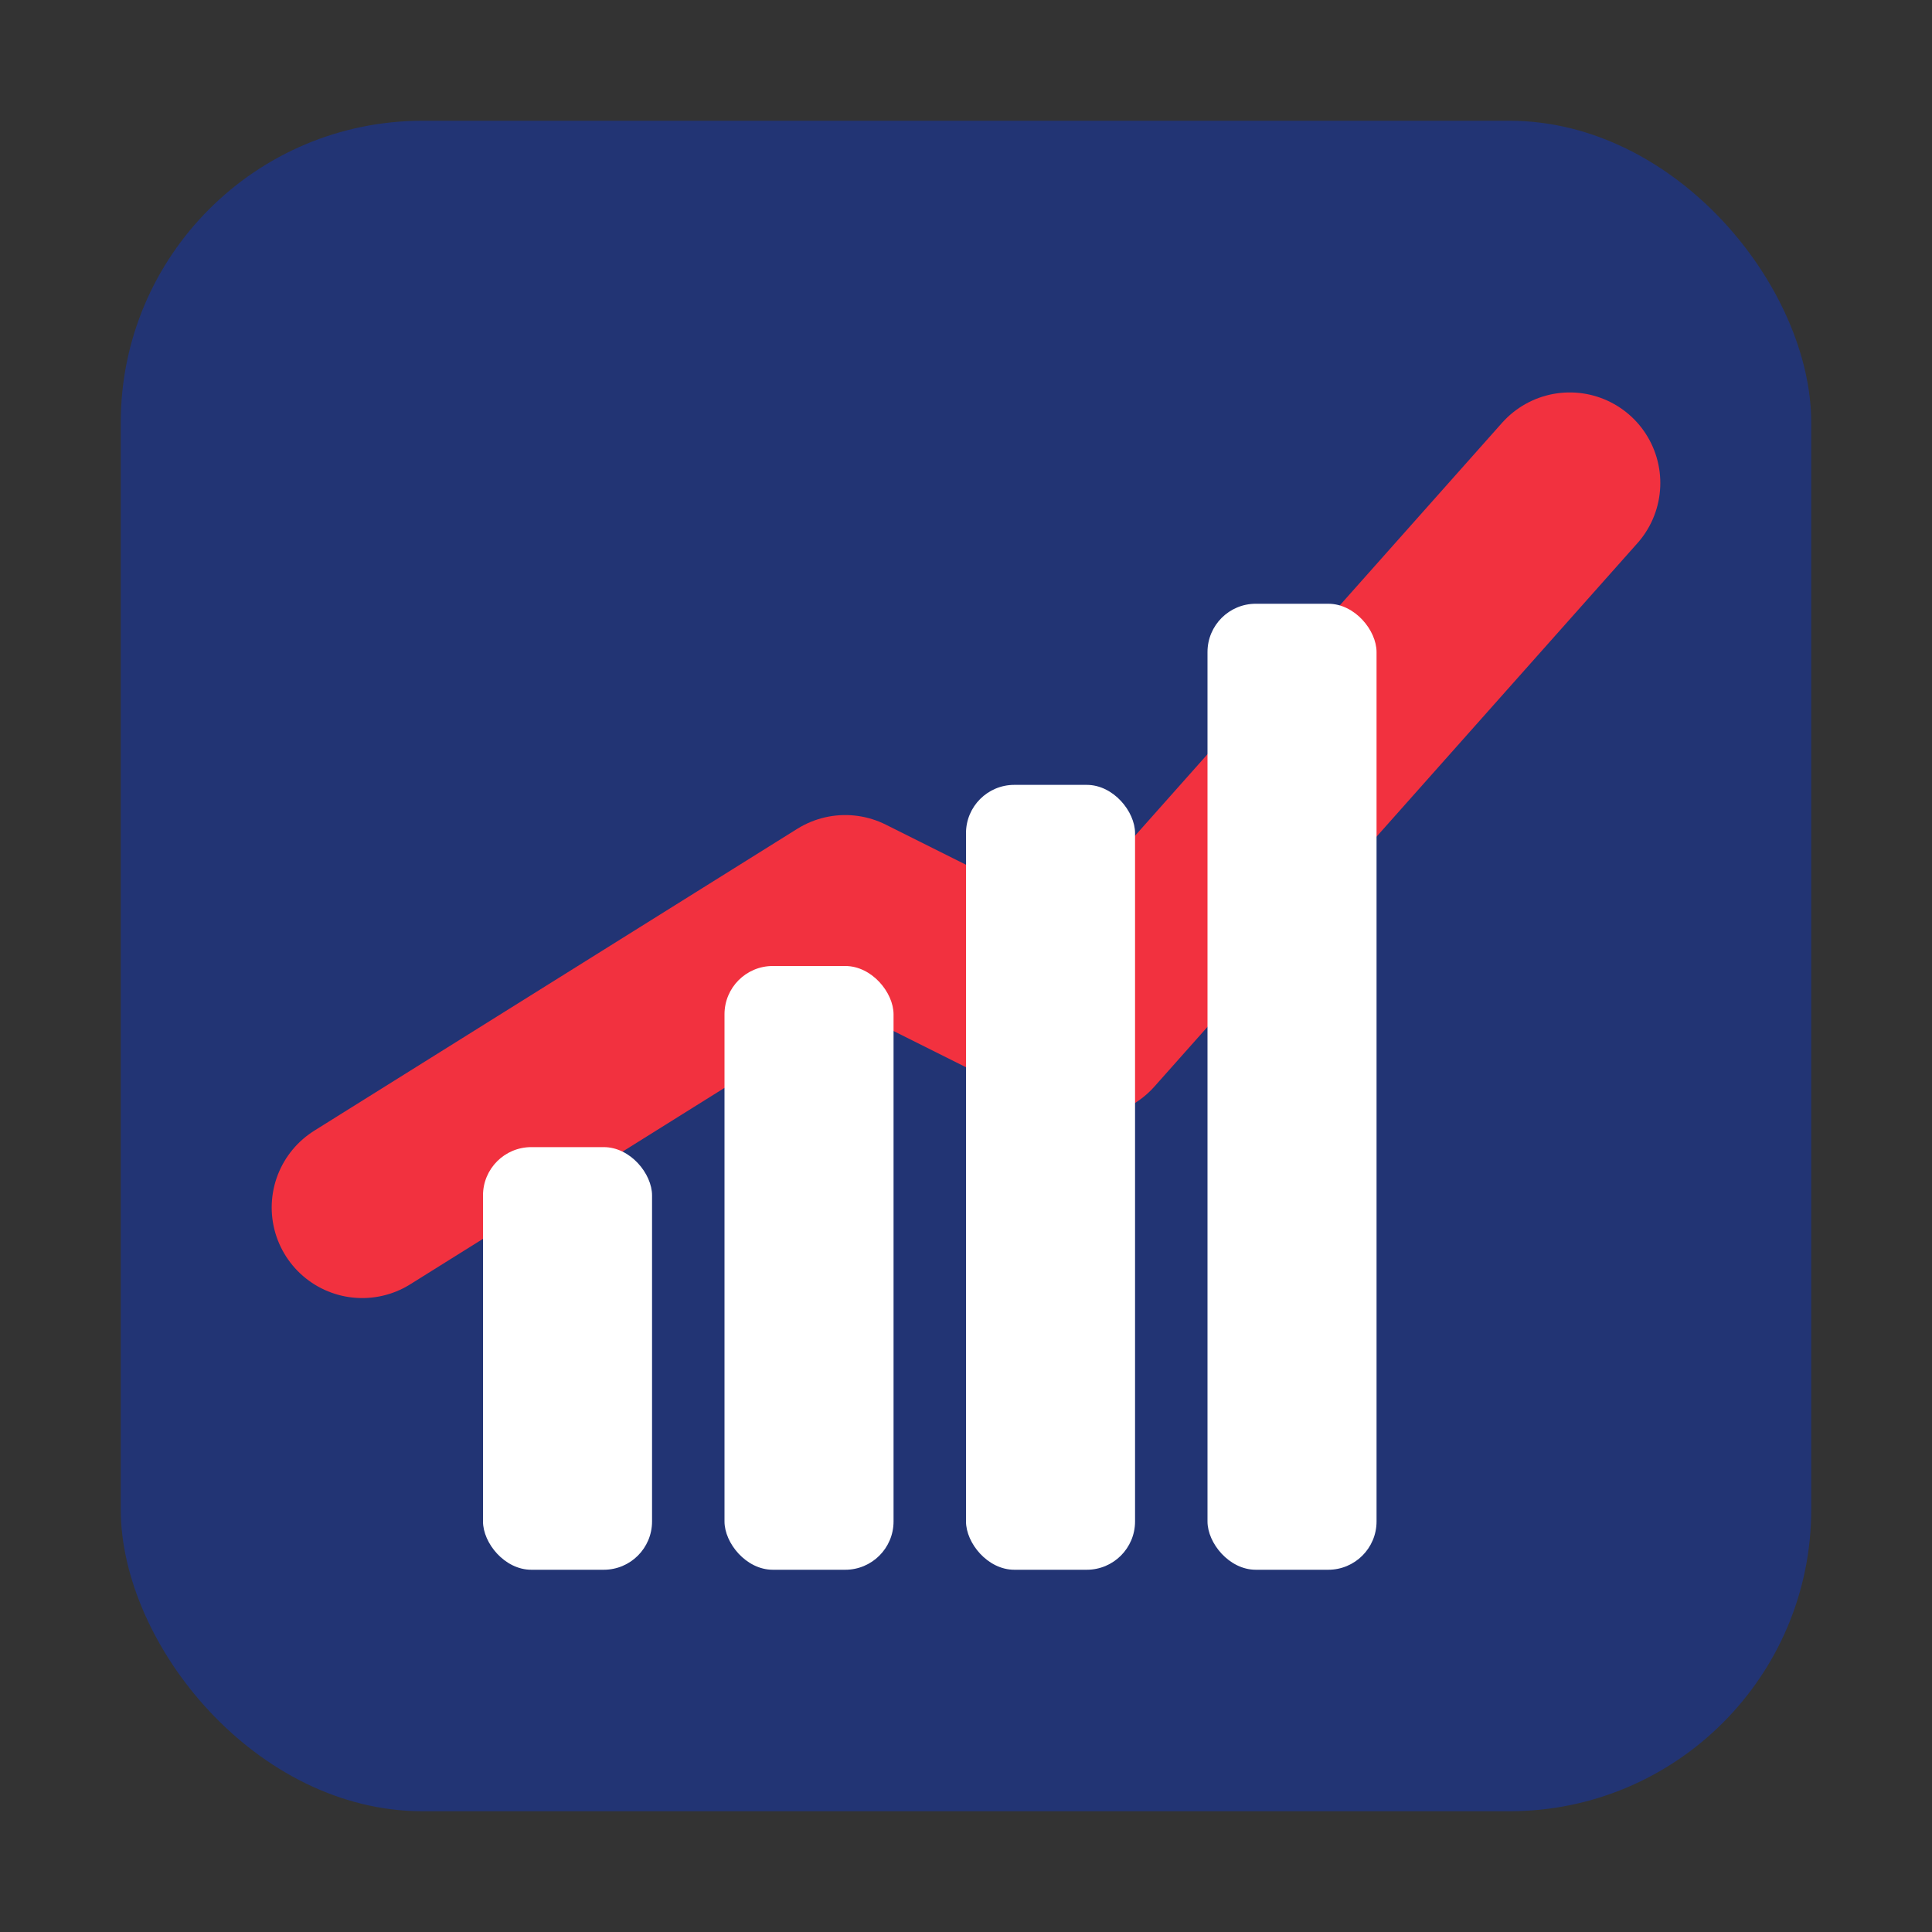 <svg xmlns="http://www.w3.org/2000/svg" viewBox="0 0 32 32">
  <rect x="0" y="0" width="32" height="32" fill="#333333" stroke="none"/>
  <rect x="2" y="2" width="28" height="28" rx="5" fill="#223474"/>
  <path d="M6 20 L14 15 L18 17 L26 8" fill="none" stroke="#f2313f" stroke-width="3" stroke-linecap="round" stroke-linejoin="round"/>
  <rect x="8" y="19" width="2.8" height="7" rx="0.8" fill="#fff"/>
  <rect x="12" y="16" width="2.8" height="10" rx="0.8" fill="#fff"/>
  <rect x="16" y="13" width="2.8" height="13" rx="0.8" fill="#fff"/>
  <rect x="20" y="10" width="2.8" height="16" rx="0.8" fill="#fff"/>
</svg>
